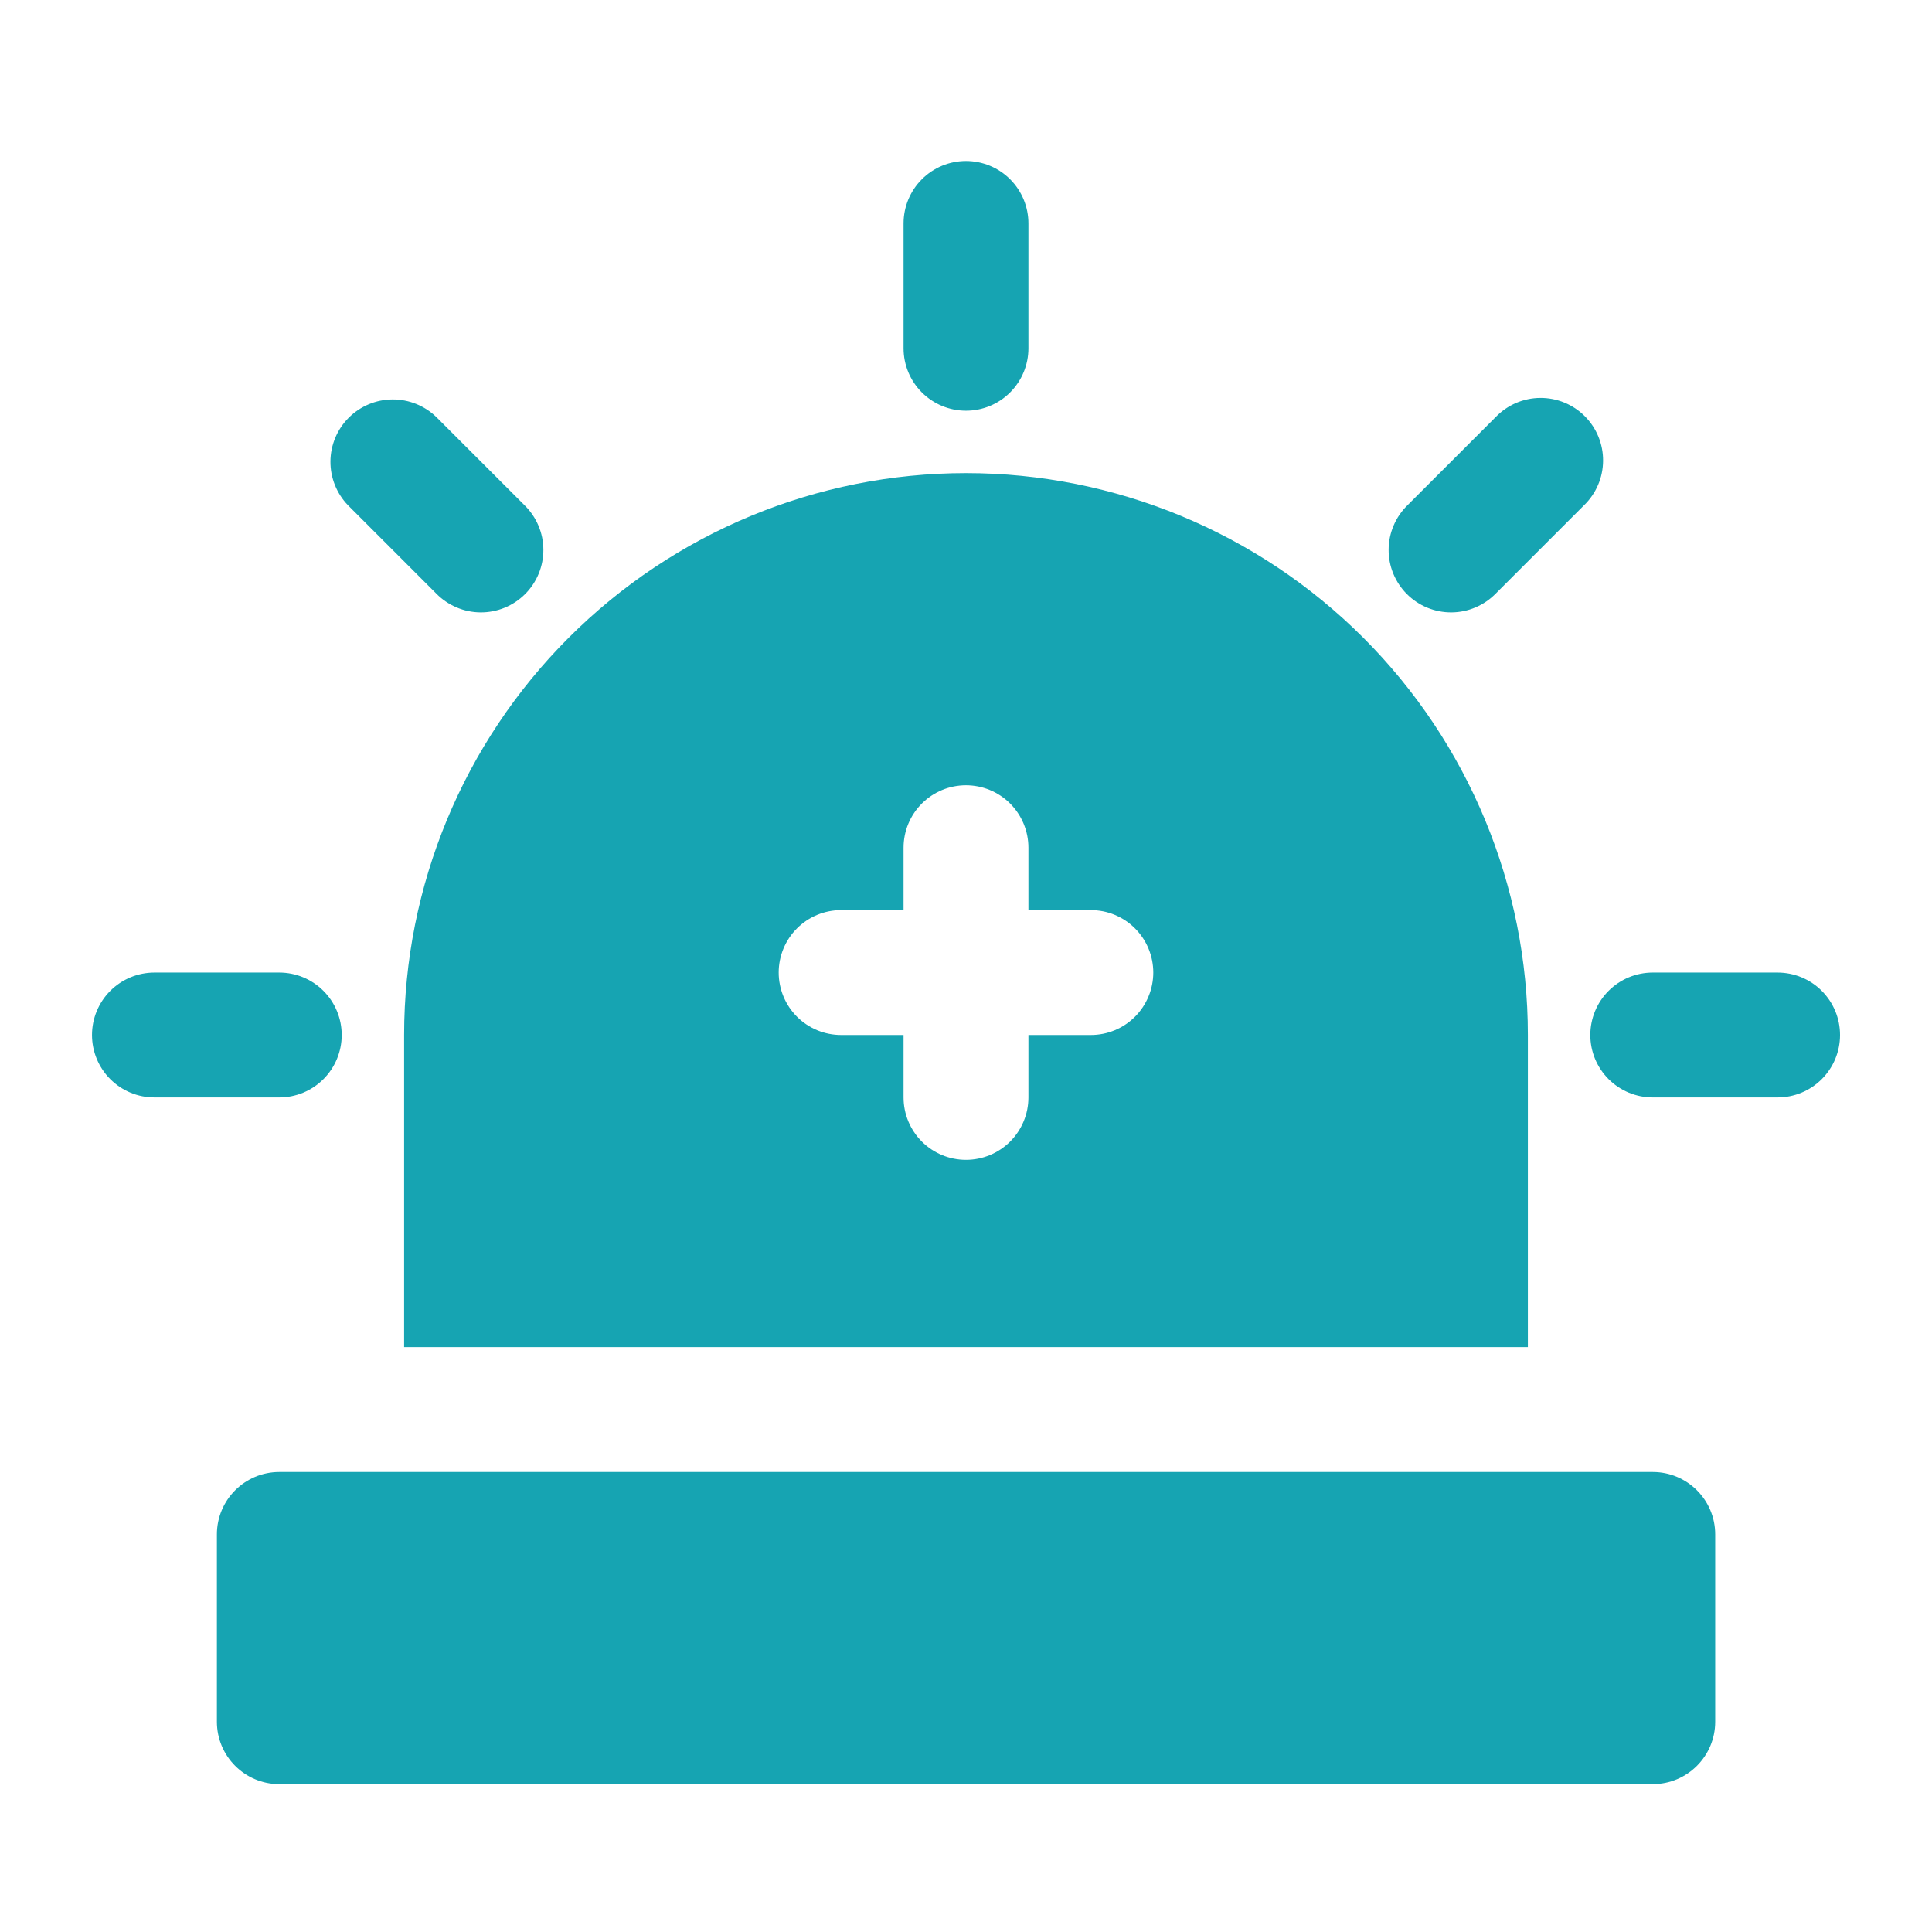 <svg width="84" height="84" viewBox="0 0 84 84" fill="none" xmlns="http://www.w3.org/2000/svg">
<path d="M71.859 64C73.358 64 74.574 65.215 74.574 66.714V74.857C74.574 76.356 73.358 77.571 71.859 77.571H12.144C10.645 77.571 9.43 76.356 9.43 74.857V66.714C9.43 65.215 10.645 64 12.144 64H71.859ZM41.999 20.57C48.478 20.57 54.692 23.144 59.273 27.726C63.855 32.307 66.429 38.52 66.429 44.999V58.57H17.57V44.999C17.57 38.52 20.144 32.307 24.726 27.726C29.307 23.144 35.52 20.57 41.999 20.57ZM41.999 34.142C41.279 34.142 40.589 34.428 40.08 34.937C39.571 35.446 39.285 36.137 39.285 36.856V39.57H36.57C35.851 39.57 35.16 39.856 34.651 40.365C34.142 40.874 33.856 41.565 33.856 42.285C33.857 43.005 34.142 43.695 34.651 44.204C35.16 44.713 35.851 44.999 36.57 44.999H39.285V47.713C39.285 48.433 39.571 49.124 40.08 49.633C40.589 50.142 41.279 50.428 41.999 50.428C42.719 50.428 43.41 50.142 43.919 49.633C44.428 49.124 44.714 48.433 44.714 47.713V44.999H47.428C48.148 44.999 48.839 44.713 49.348 44.204C49.856 43.695 50.142 43.005 50.143 42.285C50.143 41.565 49.857 40.874 49.348 40.365C48.839 39.856 48.148 39.57 47.428 39.57H44.714V36.856C44.714 36.137 44.428 35.446 43.919 34.937C43.41 34.428 42.719 34.142 41.999 34.142ZM12.143 42.285C12.863 42.285 13.553 42.571 14.062 43.08C14.571 43.589 14.857 44.279 14.857 44.999C14.857 45.719 14.572 46.41 14.062 46.919C13.553 47.428 12.863 47.714 12.143 47.714H6.714C5.994 47.714 5.304 47.428 4.795 46.919C4.286 46.41 4 45.719 4 44.999C4 44.279 4.286 43.589 4.795 43.08C5.304 42.571 5.994 42.285 6.714 42.285H12.143ZM77.287 42.285C78.007 42.285 78.698 42.571 79.207 43.08C79.716 43.589 80.002 44.279 80.002 44.999C80.002 45.719 79.716 46.41 79.207 46.919C78.698 47.428 78.007 47.714 77.287 47.714H71.858C71.139 47.714 70.448 47.428 69.939 46.919C69.43 46.41 69.144 45.719 69.144 44.999C69.145 44.279 69.43 43.589 69.939 43.08C70.448 42.571 71.139 42.285 71.858 42.285H77.287ZM17.058 17.367C17.769 17.361 18.455 17.635 18.967 18.129L22.806 21.967C23.063 22.218 23.267 22.517 23.408 22.848C23.549 23.178 23.623 23.534 23.625 23.894C23.627 24.253 23.558 24.609 23.422 24.941C23.285 25.274 23.084 25.576 22.83 25.83C22.576 26.084 22.274 26.285 21.941 26.422C21.609 26.558 21.253 26.627 20.894 26.625C20.534 26.623 20.179 26.549 19.849 26.408C19.518 26.267 19.218 26.063 18.967 25.806L15.129 21.967C14.635 21.455 14.361 20.769 14.367 20.058C14.373 19.346 14.659 18.665 15.162 18.162C15.665 17.659 16.346 17.373 17.058 17.367ZM66.962 17.301C67.322 17.298 67.679 17.367 68.013 17.503C68.346 17.639 68.65 17.841 68.904 18.096C69.159 18.351 69.361 18.654 69.497 18.987C69.633 19.321 69.702 19.679 69.699 20.039C69.696 20.399 69.622 20.755 69.48 21.086C69.337 21.417 69.13 21.717 68.871 21.968L65.033 25.806C64.782 26.063 64.483 26.267 64.152 26.408C63.822 26.549 63.466 26.623 63.106 26.625C62.747 26.627 62.391 26.558 62.059 26.422C61.726 26.285 61.424 26.084 61.17 25.83C60.916 25.576 60.715 25.274 60.578 24.941C60.442 24.609 60.373 24.253 60.375 23.894C60.377 23.534 60.451 23.179 60.592 22.849C60.732 22.518 60.937 22.219 61.194 21.968L65.033 18.13C65.284 17.871 65.583 17.664 65.914 17.521C66.245 17.379 66.602 17.304 66.962 17.301ZM41.999 7C42.719 7 43.41 7.286 43.919 7.795C44.428 8.304 44.714 8.994 44.714 9.714V15.143C44.714 15.863 44.428 16.553 43.919 17.062C43.41 17.572 42.719 17.857 41.999 17.857C41.279 17.857 40.589 17.571 40.08 17.062C39.571 16.553 39.285 15.863 39.285 15.143V9.714C39.285 8.994 39.571 8.304 40.08 7.795C40.589 7.286 41.279 7 41.999 7Z" fill="#16A4B2"/>
</svg>

